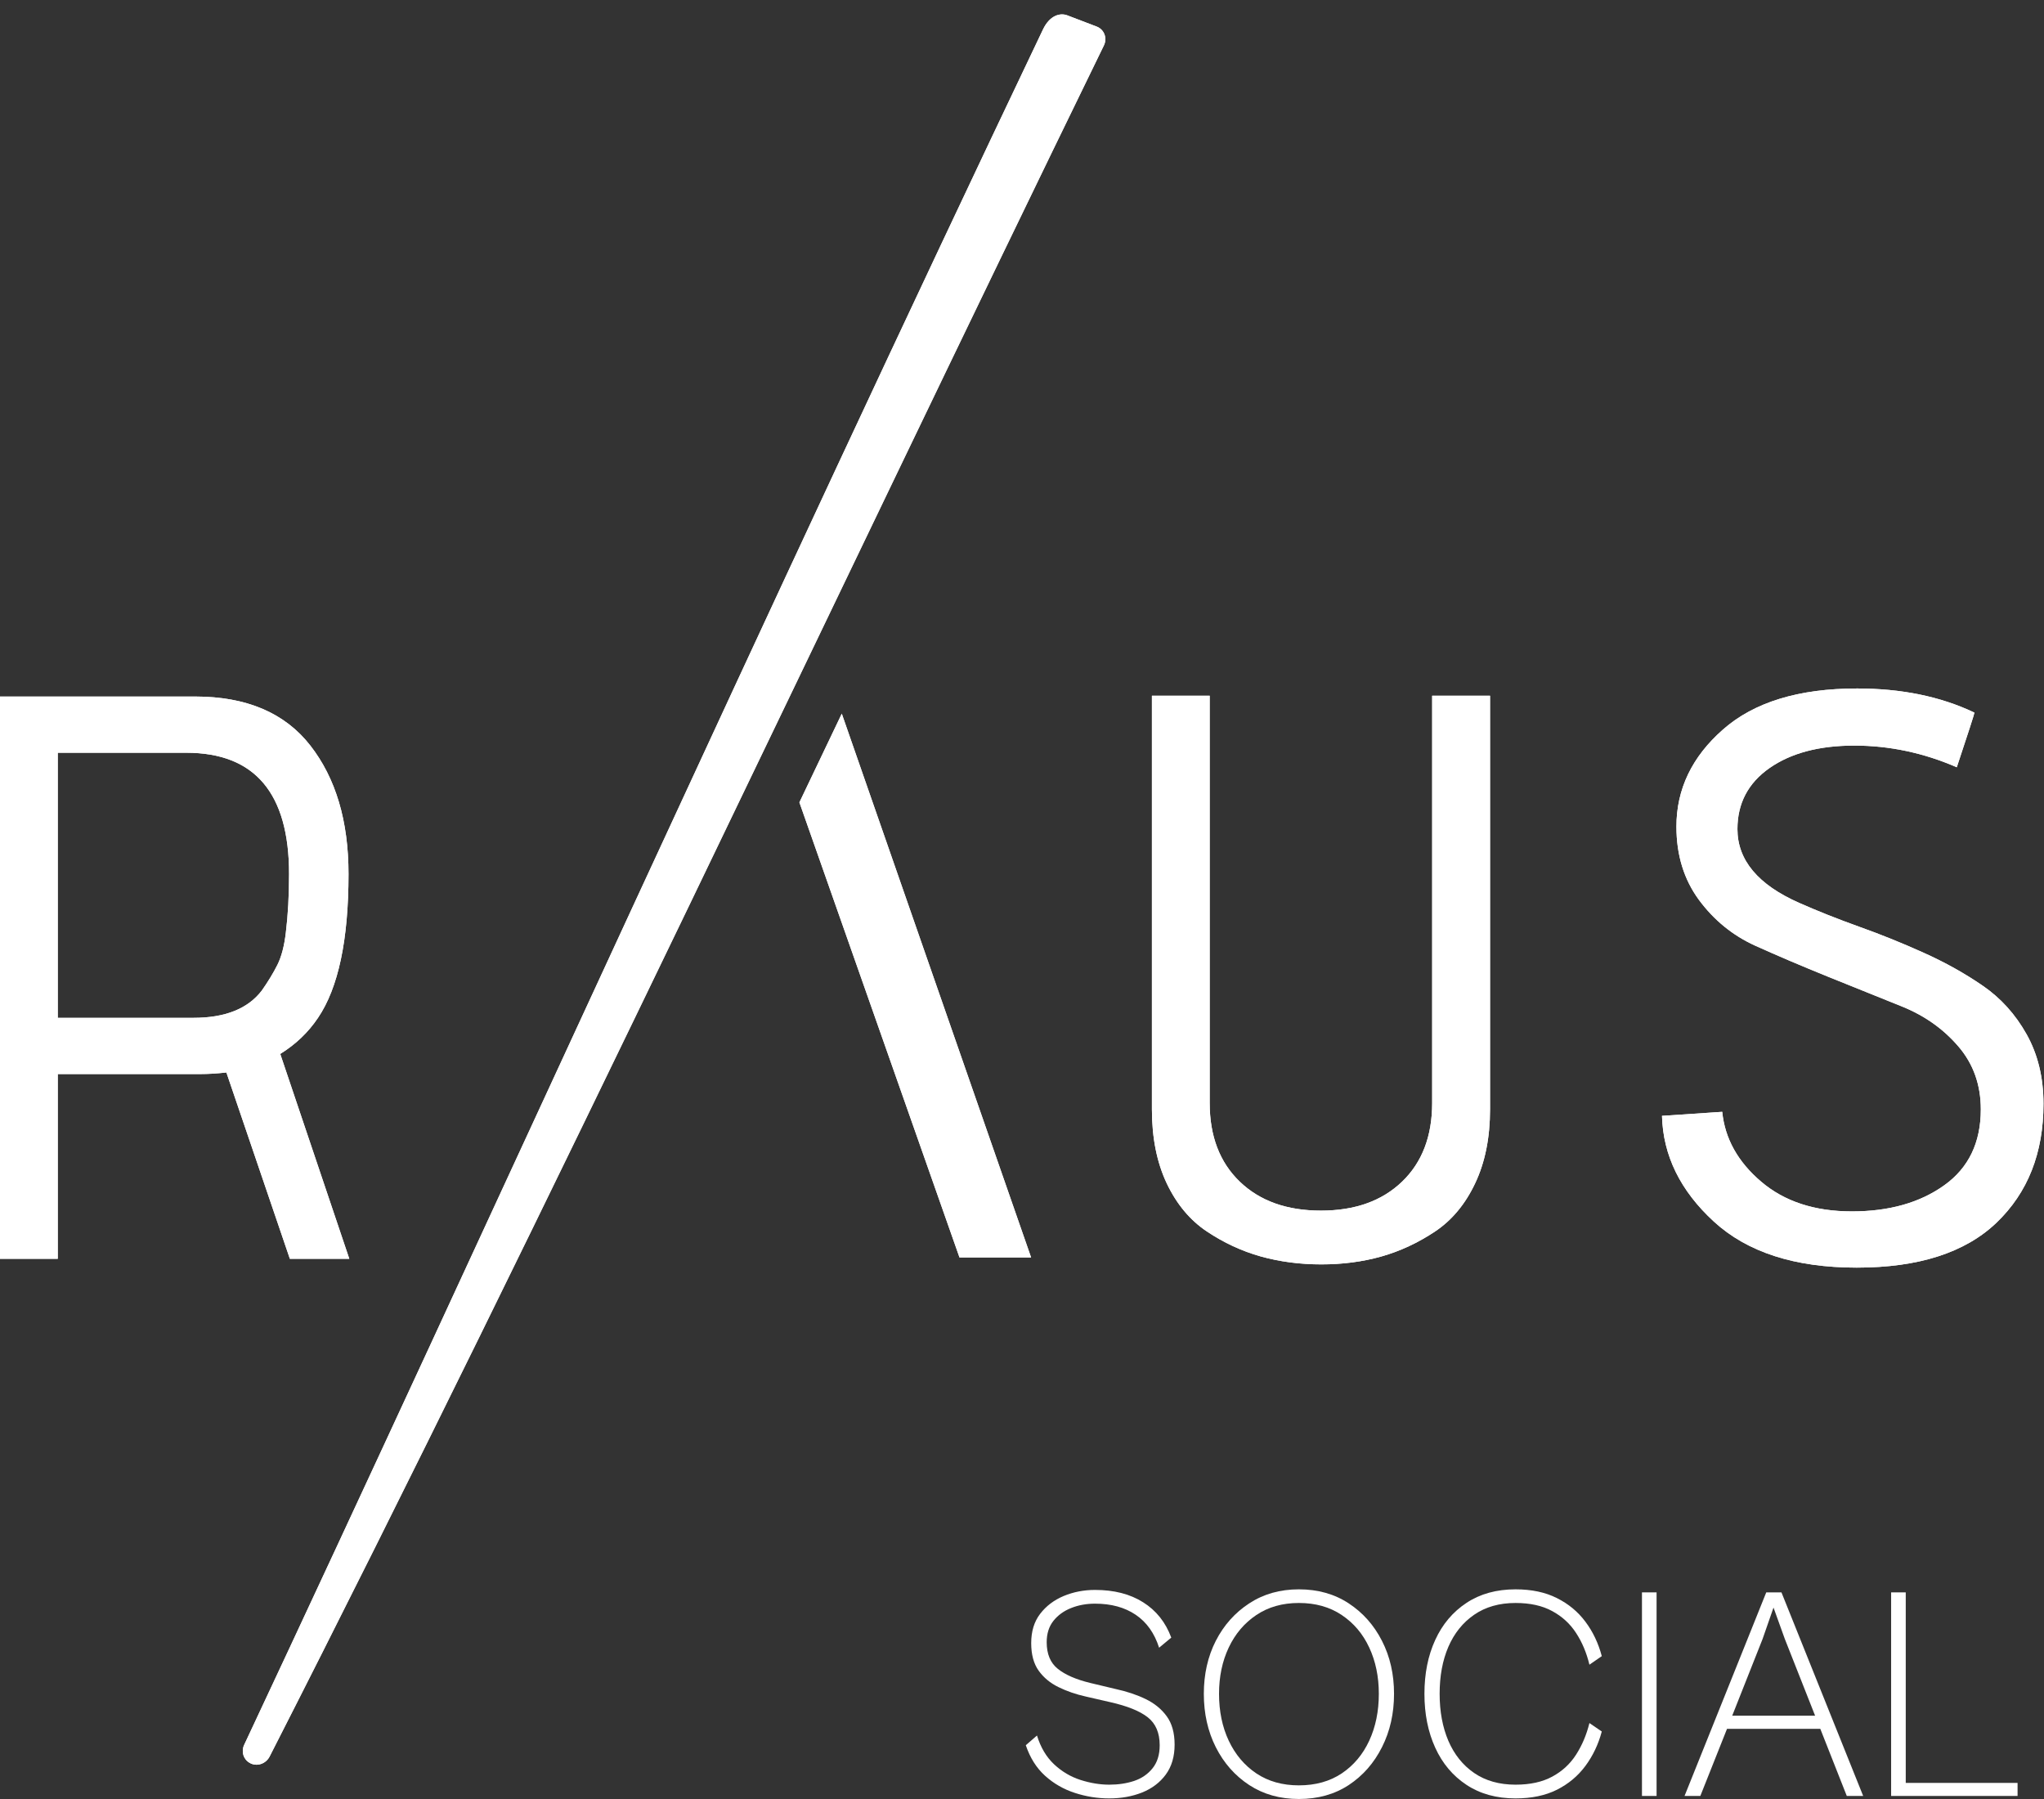 <?xml version="1.0" encoding="UTF-8" standalone="no"?>
<!DOCTYPE svg PUBLIC "-//W3C//DTD SVG 1.1//EN" "http://www.w3.org/Graphics/SVG/1.1/DTD/svg11.dtd">
<svg width="100%" height="100%" viewBox="0 0 434 382" version="1.1" xmlns="http://www.w3.org/2000/svg" xmlns:xlink="http://www.w3.org/1999/xlink" xml:space="preserve" xmlns:serif="http://www.serif.com/" style="fill-rule:evenodd;clip-rule:evenodd;stroke-linejoin:round;stroke-miterlimit:2;">
    <rect x="0" y="0" width="434" height="382" fill="#333333" stroke="none"/>
    <g transform="matrix(1.333,0,0,1.333,-40.664,-46.135)">
        <clipPath id="_clip1">
            <path d="M73.453,314.355C118.293,226.434 162.047,132.684 206.34,41.848C206.91,40.68 206.391,39.305 205.207,38.848C204.457,38.551 201.273,37.355 200.523,37.059C199.426,36.633 197.742,36.988 196.637,39.305C153.148,130.465 107.93,230.41 69.398,312.504C68.895,313.566 69.273,314.809 70.277,315.367C70.289,315.375 70.305,315.383 70.313,315.391C71.43,316.012 72.855,315.523 73.453,314.355"/>
        </clipPath>
        <g clip-path="url(#_clip1)">
            <rect x="66.875" y="34.602" width="142" height="283.539" style="fill:white;fill-rule:nonzero;"/>
        </g>
    </g>
    <g transform="matrix(1.333,0,0,1.333,-40.664,-46.135)">
        <clipPath id="_clip2">
            <path d="M183.34,234.875L194.746,234.875L164.59,148.27L157.84,162.398L183.34,234.875Z"/>
        </clipPath>
        <g clip-path="url(#_clip2)">
            <rect x="66.875" y="34.602" width="142" height="283.539" style="fill:white;fill-rule:nonzero;"/>
        </g>
    </g>
    <g transform="matrix(1.333,0,0,1.333,-13.312,267.236)">
        <g>
            <path d="M65.625,0L56.156,0L46.047,-29.672C44.516,-29.504 43.148,-29.422 41.953,-29.422L19.188,-29.422L19.188,0L9.984,0L9.984,-89.547L41.063,-89.547C49.25,-89.547 55.367,-86.941 59.422,-81.734C63.473,-76.535 65.5,-69.719 65.5,-61.281C65.5,-50.789 63.879,-43.156 60.641,-38.375C59.098,-36.07 57.094,-34.156 54.625,-32.625L65.625,0ZM19.188,-38.375L40.813,-38.375C45.844,-38.375 49.469,-39.82 51.688,-42.719C52.707,-44.176 53.535,-45.539 54.172,-46.813C54.816,-48.094 55.266,-49.801 55.516,-51.938C55.859,-54.75 56.031,-57.863 56.031,-61.281C56.031,-74.156 50.57,-80.594 39.656,-80.594L19.188,-80.594L19.188,-38.375Z" style="fill:white;fill-rule:nonzero;"/>
        </g>
    </g>
    <g transform="matrix(1.333,0,0,1.333,231.962,267.236)">
        <g>
            <path d="M54.109,-24.813L54.109,-89.672L63.328,-89.672L63.328,-23.797C63.328,-19.273 62.535,-15.348 60.953,-12.016C59.379,-8.691 57.25,-6.133 54.563,-4.344C51.875,-2.551 49.035,-1.227 46.047,-0.375C43.066,0.469 39.867,0.891 36.453,0.891C33.047,0.891 29.828,0.469 26.797,-0.375C23.773,-1.227 20.922,-2.551 18.234,-4.344C15.547,-6.133 13.41,-8.691 11.828,-12.016C10.254,-15.348 9.469,-19.273 9.469,-23.797L9.469,-89.672L18.672,-89.672L18.672,-24.813C18.672,-19.531 20.27,-15.352 23.469,-12.281C26.664,-9.207 30.973,-7.672 36.391,-7.672C41.805,-7.672 46.113,-9.207 49.313,-12.281C52.508,-15.352 54.109,-19.531 54.109,-24.813Z" style="fill:white;fill-rule:nonzero;"/>
        </g>
    </g>
    <g transform="matrix(1.333,0,0,1.333,346.58,267.236)">
        <g>
            <path d="M4.734,-22.766L14.328,-23.406C14.754,-19.145 16.82,-15.438 20.531,-12.281C24.238,-9.125 29.055,-7.547 34.984,-7.547C40.91,-7.547 45.813,-8.93 49.688,-11.703C53.57,-14.473 55.516,-18.504 55.516,-23.797C55.516,-27.711 54.32,-31.055 51.938,-33.828C49.551,-36.609 46.566,-38.723 42.984,-40.172C39.398,-41.617 35.492,-43.191 31.266,-44.891C27.047,-46.598 23.145,-48.258 19.563,-49.875C15.988,-51.5 13.004,-53.93 10.609,-57.172C8.223,-60.422 7.031,-64.305 7.031,-68.828C7.031,-74.797 9.504,-79.953 14.453,-84.297C19.398,-88.648 26.52,-90.828 35.813,-90.828C42.895,-90.828 49.125,-89.547 54.5,-86.984C54.5,-86.816 53.563,-83.914 51.688,-78.281C46.395,-80.582 40.953,-81.734 35.359,-81.734C29.773,-81.734 25.273,-80.539 21.859,-78.156C18.453,-75.77 16.75,-72.531 16.75,-68.438C16.75,-63.488 20.035,-59.566 26.609,-56.672C29.504,-55.391 32.676,-54.129 36.125,-52.891C39.582,-51.66 43.016,-50.273 46.422,-48.734C49.836,-47.203 52.973,-45.453 55.828,-43.484C58.691,-41.523 61.02,-38.945 62.813,-35.75C64.602,-32.551 65.5,-28.863 65.5,-24.688C65.5,-16.844 63.004,-10.531 58.016,-5.75C53.023,-0.977 45.602,1.406 35.75,1.406C25.906,1.406 18.316,-1.039 12.984,-5.938C7.648,-10.844 4.898,-16.453 4.734,-22.766Z" style="fill:white;fill-rule:nonzero;"/>
        </g>
    </g>
    <g transform="matrix(1.333,0,0,1.333,-40.664,-46.135)">
        <clipPath id="_clip3">
            <path d="M73.453,314.355C118.293,226.434 162.047,132.684 206.34,41.848C206.91,40.68 206.391,39.305 205.207,38.848C204.457,38.551 201.273,37.355 200.523,37.059C199.426,36.633 197.742,36.988 196.637,39.305C153.148,130.465 107.93,230.41 69.398,312.504C68.895,313.566 69.273,314.809 70.277,315.367C70.289,315.375 70.305,315.383 70.313,315.391C71.43,316.012 72.855,315.523 73.453,314.355"/>
        </clipPath>
        <g clip-path="url(#_clip3)">
            <rect x="66.875" y="34.602" width="142" height="283.539" style="fill:white;fill-rule:nonzero;"/>
        </g>
    </g>
    <g transform="matrix(1.333,0,0,1.333,-40.664,-46.135)">
        <clipPath id="_clip4">
            <path d="M183.34,234.875L194.746,234.875L164.59,148.27L157.84,162.398L183.34,234.875Z"/>
        </clipPath>
        <g clip-path="url(#_clip4)">
            <rect x="66.875" y="34.602" width="142" height="283.539" style="fill:white;fill-rule:nonzero;"/>
        </g>
    </g>
    <g transform="matrix(1.333,0,0,1.333,-13.312,267.236)">
        <g>
            <path d="M65.625,0L56.156,0L46.047,-29.672C44.516,-29.504 43.148,-29.422 41.953,-29.422L19.188,-29.422L19.188,0L9.984,0L9.984,-89.547L41.063,-89.547C49.25,-89.547 55.367,-86.941 59.422,-81.734C63.473,-76.535 65.5,-69.719 65.5,-61.281C65.5,-50.789 63.879,-43.156 60.641,-38.375C59.098,-36.07 57.094,-34.156 54.625,-32.625L65.625,0ZM19.188,-38.375L40.813,-38.375C45.844,-38.375 49.469,-39.82 51.688,-42.719C52.707,-44.176 53.535,-45.539 54.172,-46.813C54.816,-48.094 55.266,-49.801 55.516,-51.938C55.859,-54.75 56.031,-57.863 56.031,-61.281C56.031,-74.156 50.57,-80.594 39.656,-80.594L19.188,-80.594L19.188,-38.375Z" style="fill:white;fill-rule:nonzero;"/>
        </g>
    </g>
    <g transform="matrix(1.333,0,0,1.333,231.962,267.236)">
        <g>
            <path d="M54.109,-24.813L54.109,-89.672L63.328,-89.672L63.328,-23.797C63.328,-19.273 62.535,-15.348 60.953,-12.016C59.379,-8.691 57.25,-6.133 54.563,-4.344C51.875,-2.551 49.035,-1.227 46.047,-0.375C43.066,0.469 39.867,0.891 36.453,0.891C33.047,0.891 29.828,0.469 26.797,-0.375C23.773,-1.227 20.922,-2.551 18.234,-4.344C15.547,-6.133 13.41,-8.691 11.828,-12.016C10.254,-15.348 9.469,-19.273 9.469,-23.797L9.469,-89.672L18.672,-89.672L18.672,-24.813C18.672,-19.531 20.27,-15.352 23.469,-12.281C26.664,-9.207 30.973,-7.672 36.391,-7.672C41.805,-7.672 46.113,-9.207 49.313,-12.281C52.508,-15.352 54.109,-19.531 54.109,-24.813Z" style="fill:white;fill-rule:nonzero;"/>
        </g>
    </g>
    <g transform="matrix(1.333,0,0,1.333,346.58,267.236)">
        <g>
            <path d="M4.734,-22.766L14.328,-23.406C14.754,-19.145 16.82,-15.438 20.531,-12.281C24.238,-9.125 29.055,-7.547 34.984,-7.547C40.91,-7.547 45.813,-8.93 49.688,-11.703C53.57,-14.473 55.516,-18.504 55.516,-23.797C55.516,-27.711 54.32,-31.055 51.938,-33.828C49.551,-36.609 46.566,-38.723 42.984,-40.172C39.398,-41.617 35.492,-43.191 31.266,-44.891C27.047,-46.598 23.145,-48.258 19.563,-49.875C15.988,-51.5 13.004,-53.93 10.609,-57.172C8.223,-60.422 7.031,-64.305 7.031,-68.828C7.031,-74.797 9.504,-79.953 14.453,-84.297C19.398,-88.648 26.52,-90.828 35.813,-90.828C42.895,-90.828 49.125,-89.547 54.5,-86.984C54.5,-86.816 53.563,-83.914 51.688,-78.281C46.395,-80.582 40.953,-81.734 35.359,-81.734C29.773,-81.734 25.273,-80.539 21.859,-78.156C18.453,-75.77 16.75,-72.531 16.75,-68.438C16.75,-63.488 20.035,-59.566 26.609,-56.672C29.504,-55.391 32.676,-54.129 36.125,-52.891C39.582,-51.66 43.016,-50.273 46.422,-48.734C49.836,-47.203 52.973,-45.453 55.828,-43.484C58.691,-41.523 61.02,-38.945 62.813,-35.75C64.602,-32.551 65.5,-28.863 65.5,-24.688C65.5,-16.844 63.004,-10.531 58.016,-5.75C53.023,-0.977 45.602,1.406 35.75,1.406C25.906,1.406 18.316,-1.039 12.984,-5.938C7.648,-10.844 4.898,-16.453 4.734,-22.766Z" style="fill:white;fill-rule:nonzero;"/>
        </g>
    </g>
    <g transform="matrix(1.333,0,0,1.333,214.766,381.273)">
        <g>
            <path d="M15.578,0.391C13.711,0.391 11.883,0.098 10.094,-0.484C8.301,-1.066 6.719,-1.977 5.344,-3.219C3.977,-4.457 2.957,-6.078 2.281,-8.078L4.063,-9.625C4.645,-7.727 5.555,-6.195 6.797,-5.031C8.035,-3.875 9.438,-3.047 11,-2.547C12.57,-2.047 14.098,-1.797 15.578,-1.797C17.004,-1.797 18.32,-1.992 19.531,-2.391C20.738,-2.797 21.719,-3.469 22.469,-4.406C23.227,-5.344 23.609,-6.566 23.609,-8.078C23.609,-10.047 22.973,-11.531 21.703,-12.531C20.43,-13.531 18.422,-14.336 15.672,-14.953L11.859,-15.828C10.273,-16.18 8.82,-16.68 7.5,-17.328C6.176,-17.973 5.117,-18.848 4.328,-19.953C3.535,-21.066 3.141,-22.531 3.141,-24.344C3.141,-26.207 3.613,-27.758 4.563,-29C5.52,-30.25 6.77,-31.195 8.313,-31.844C9.863,-32.488 11.531,-32.813 13.313,-32.813C16.344,-32.813 18.895,-32.156 20.969,-30.844C23.051,-29.539 24.547,-27.664 25.453,-25.219L23.516,-23.609C22.773,-25.93 21.531,-27.68 19.781,-28.859C18.039,-30.035 15.883,-30.625 13.313,-30.625C11.926,-30.625 10.648,-30.391 9.484,-29.922C8.328,-29.461 7.391,-28.781 6.672,-27.875C5.961,-26.969 5.609,-25.836 5.609,-24.484C5.609,-22.609 6.195,-21.195 7.375,-20.25C8.551,-19.301 10.27,-18.551 12.531,-18L16.594,-17.031C18.375,-16.645 19.961,-16.113 21.359,-15.438C22.766,-14.758 23.883,-13.848 24.719,-12.703C25.563,-11.555 25.984,-10.047 25.984,-8.172C25.984,-6.273 25.516,-4.688 24.578,-3.406C23.641,-2.133 22.379,-1.18 20.797,-0.547C19.223,0.078 17.484,0.391 15.578,0.391Z" style="fill:white;fill-rule:nonzero;"/>
        </g>
    </g>
    <g transform="matrix(1.333,0,0,1.333,252.379,381.273)">
        <g>
            <path d="M17.563,0.484C14.563,0.484 11.926,-0.254 9.656,-1.734C7.383,-3.223 5.609,-5.234 4.328,-7.766C3.055,-10.297 2.422,-13.129 2.422,-16.266C2.422,-19.391 3.055,-22.203 4.328,-24.703C5.609,-27.203 7.383,-29.191 9.656,-30.672C11.926,-32.16 14.563,-32.906 17.563,-32.906C20.594,-32.906 23.238,-32.16 25.5,-30.672C27.758,-29.191 29.523,-27.203 30.797,-24.703C32.078,-22.203 32.719,-19.391 32.719,-16.266C32.719,-13.129 32.078,-10.297 30.797,-7.766C29.523,-5.234 27.758,-3.223 25.5,-1.734C23.238,-0.254 20.594,0.484 17.563,0.484ZM17.563,-1.688C20.207,-1.688 22.484,-2.32 24.391,-3.594C26.297,-4.875 27.754,-6.609 28.766,-8.797C29.785,-10.992 30.297,-13.484 30.297,-16.266C30.297,-19.004 29.785,-21.461 28.766,-23.641C27.754,-25.816 26.297,-27.539 24.391,-28.813C22.484,-30.094 20.207,-30.734 17.563,-30.734C14.945,-30.734 12.688,-30.094 10.781,-28.813C8.883,-27.539 7.422,-25.816 6.391,-23.641C5.359,-21.461 4.844,-19.004 4.844,-16.266C4.844,-13.484 5.359,-10.992 6.391,-8.797C7.422,-6.609 8.883,-4.875 10.781,-3.594C12.688,-2.32 14.945,-1.688 17.563,-1.688Z" style="fill:white;fill-rule:nonzero;"/>
        </g>
    </g>
    <g transform="matrix(1.333,0,0,1.333,299.219,381.273)">
        <g>
            <path d="M16.938,0.391C13.906,0.391 11.301,-0.328 9.125,-1.766C6.945,-3.203 5.285,-5.176 4.141,-7.688C2.992,-10.207 2.422,-13.066 2.422,-16.266C2.422,-19.484 2.992,-22.344 4.141,-24.844C5.285,-27.344 6.945,-29.313 9.125,-30.75C11.301,-32.188 13.906,-32.906 16.938,-32.906C19.488,-32.906 21.68,-32.441 23.516,-31.516C25.359,-30.598 26.875,-29.344 28.063,-27.75C29.258,-26.156 30.129,-24.328 30.672,-22.266L28.703,-20.906C28.242,-22.813 27.535,-24.492 26.578,-25.953C25.629,-27.422 24.363,-28.582 22.781,-29.438C21.207,-30.301 19.258,-30.734 16.938,-30.734C14.352,-30.734 12.156,-30.109 10.344,-28.859C8.539,-27.617 7.172,-25.914 6.234,-23.75C5.305,-21.594 4.844,-19.098 4.844,-16.266C4.844,-13.453 5.305,-10.957 6.234,-8.781C7.172,-6.602 8.539,-4.895 10.344,-3.656C12.156,-2.414 14.352,-1.797 16.938,-1.797C19.258,-1.797 21.207,-2.223 22.781,-3.078C24.363,-3.93 25.629,-5.098 26.578,-6.578C27.535,-8.066 28.242,-9.742 28.703,-11.609L30.672,-10.266C30.129,-8.223 29.258,-6.395 28.063,-4.781C26.875,-3.176 25.359,-1.91 23.516,-0.984C21.68,-0.066 19.488,0.391 16.938,0.391Z" style="fill:white;fill-rule:nonzero;"/>
        </g>
    </g>
    <g transform="matrix(1.333,0,0,1.333,343.22,381.273)">
        <g>
            <rect x="4.063" y="-32.422" width="2.328" height="32.422" style="fill:white;fill-rule:nonzero;"/>
        </g>
    </g>
    <g transform="matrix(1.333,0,0,1.333,357.156,381.273)">
        <g>
            <path d="M2.906,0L0.391,0L13.406,-32.422L15.828,-32.422L28.844,0L26.234,0L22.016,-10.688L7.156,-10.688L2.906,0ZM12.828,-25.016L7.984,-12.781L21.188,-12.781L16.359,-25.016L14.563,-30L12.828,-25.016Z" style="fill:white;fill-rule:nonzero;"/>
        </g>
    </g>
    <g transform="matrix(1.333,0,0,1.333,396.125,381.273)">
        <g>
            <path d="M24.203,0L4.063,0L4.063,-32.422L6.391,-32.422L6.391,-2.078L24.203,-2.078L24.203,0Z" style="fill:white;fill-rule:nonzero;"/>
        </g>
    </g>
</svg>
